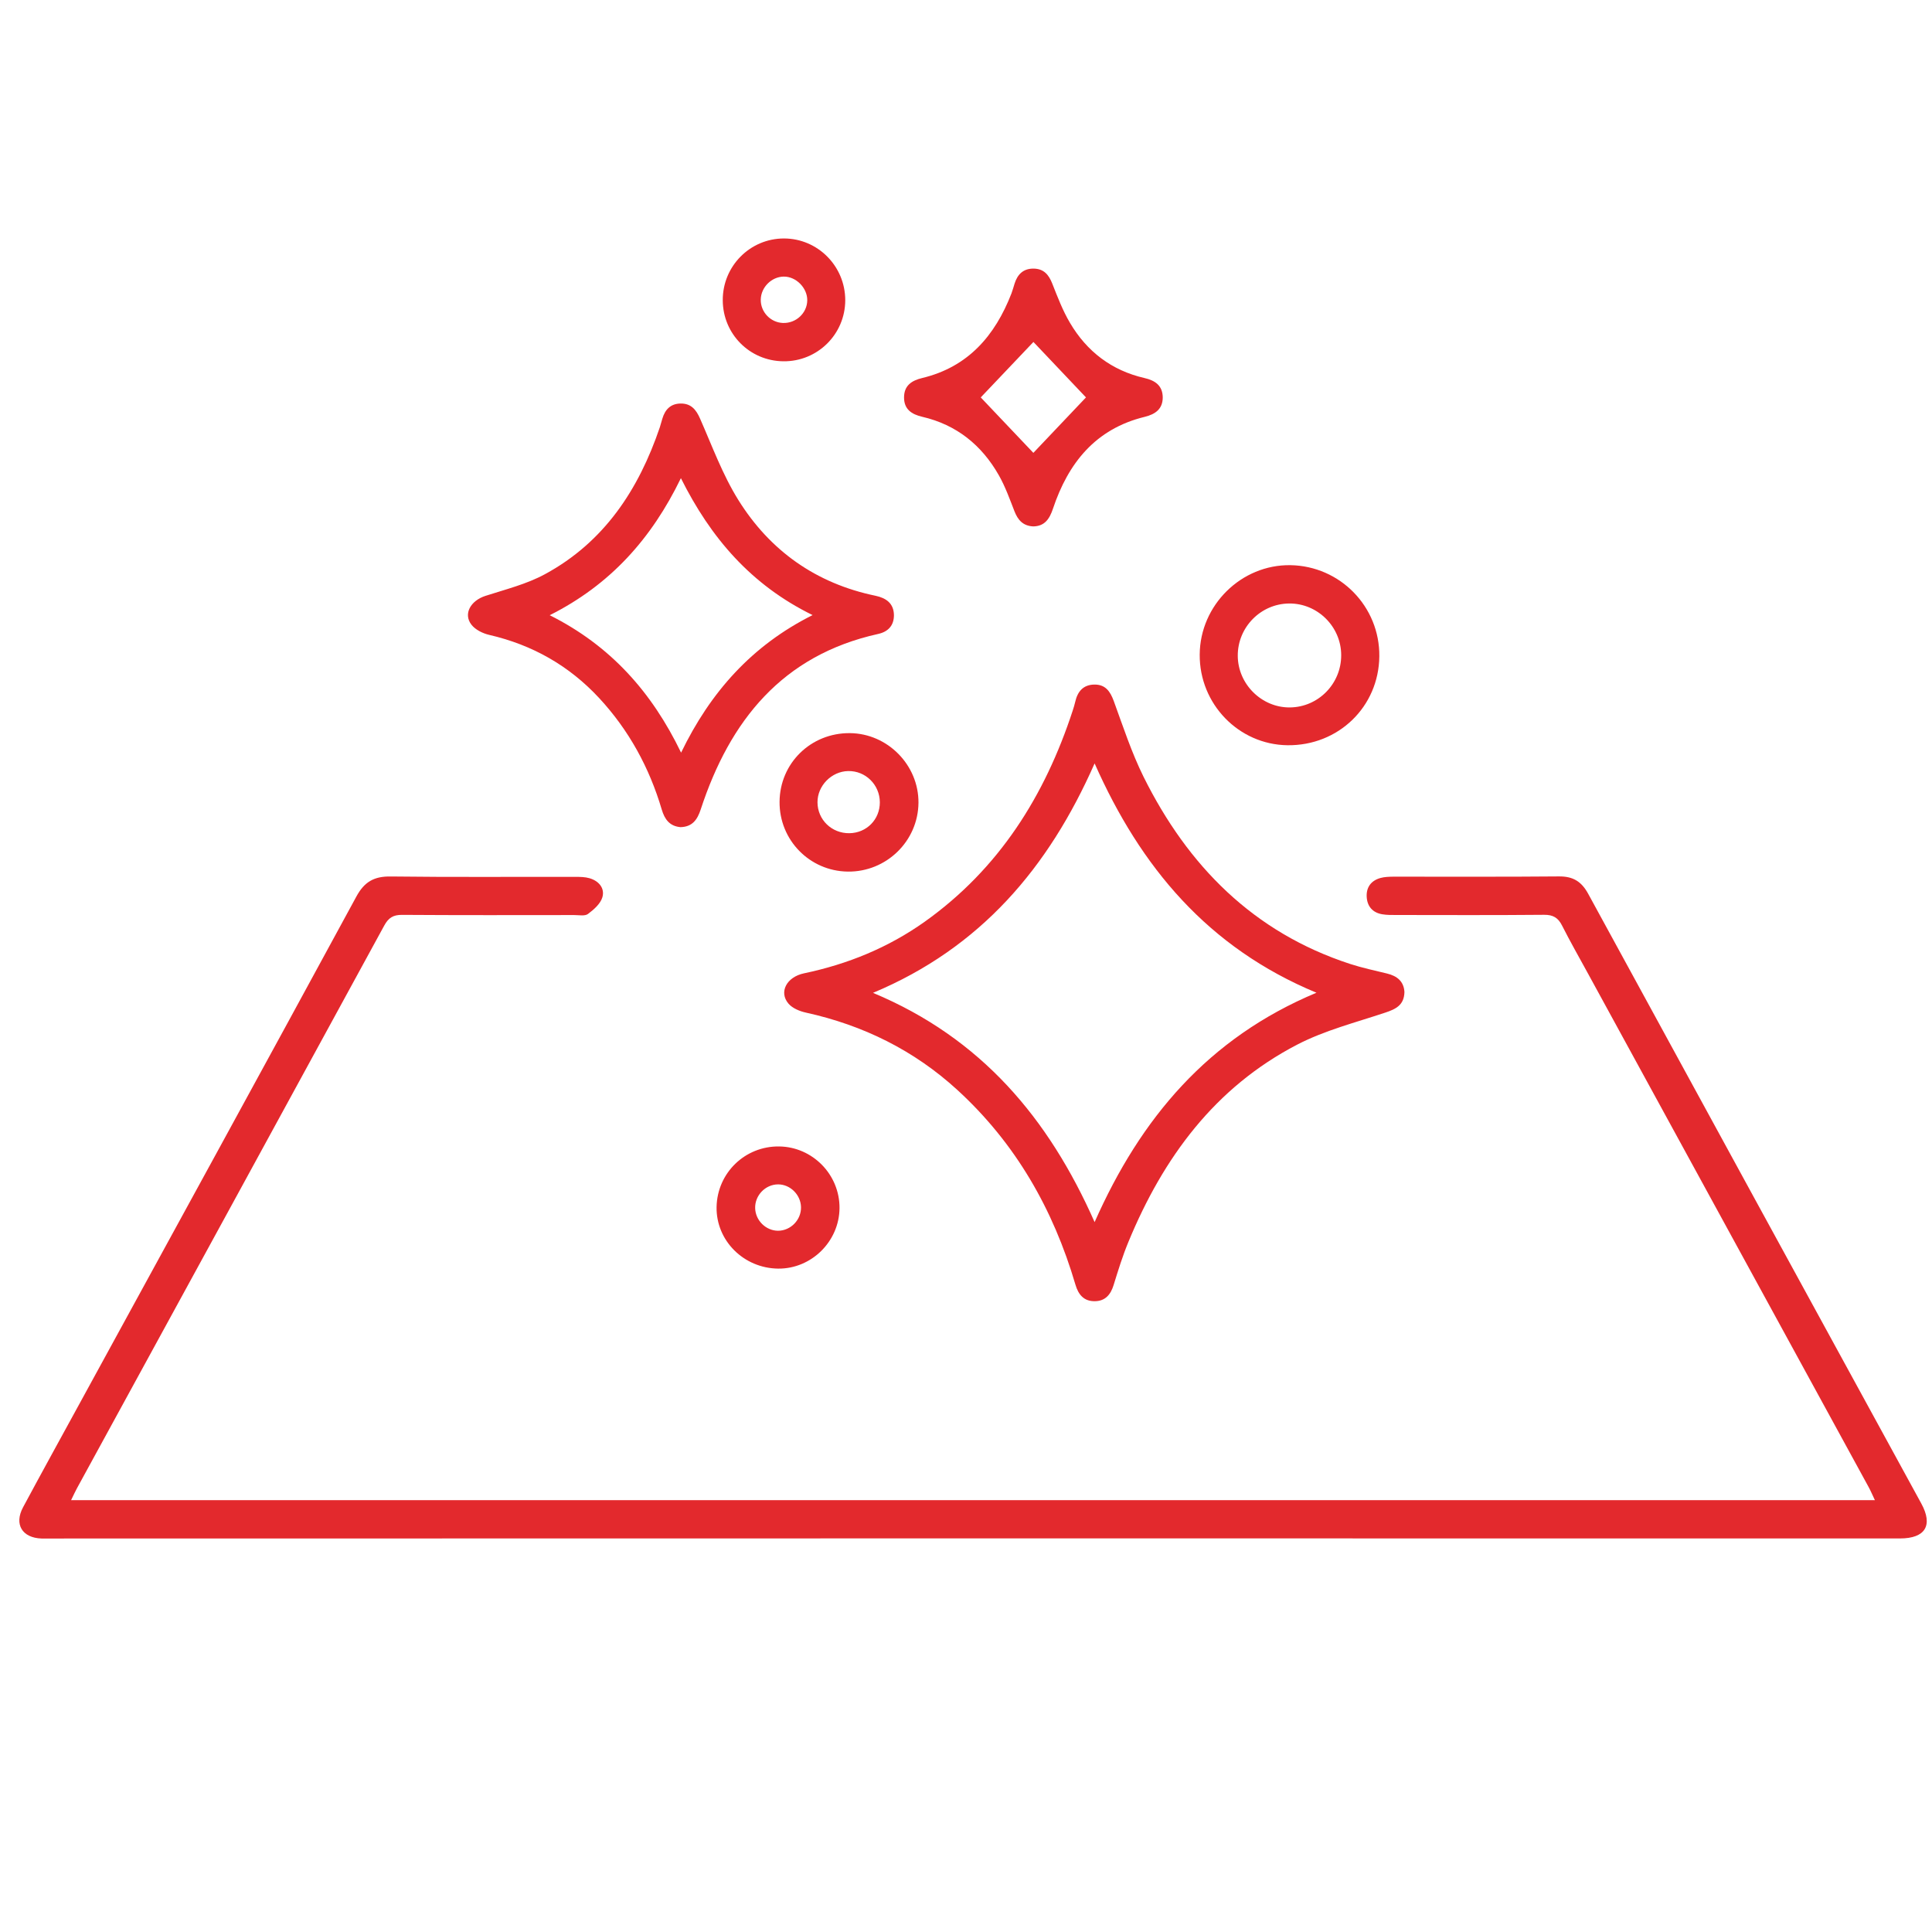 <svg xmlns="http://www.w3.org/2000/svg" xmlns:xlink="http://www.w3.org/1999/xlink" x="0px" y="0px" viewBox="0 0 3000 3000" style="enable-background:new 0 0 3000 3000;" xml:space="preserve"><style type="text/css">	.st0{display:none;}	.st1{display:inline;}	.st2{fill:#313463;}	.st3{fill:#313464;}	.st4{fill:#E3292D;}</style><g id="Layer_1">			<image style="display:none;overflow:visible;" width="86" height="48" transform="matrix(10.82 0 0 10.82 62.814 -624.176)">	</image>	<g class="st0">		<g class="st1">			<path class="st2" d="M2192.7,881.9c-147.2-352.1-427.2-543-800.3-587.3c-262.5-31.2-509.1,36.3-727.6,187.5    c-218.5,151.2-358.7,354.7-373.6,626.5c-15.3,278.6,78.6,516.4,290.3,703.2c15,13.3,20.9,26.2,20.8,46.1    c-0.9,132-0.5,264.1-0.5,401.2c11.7-5.8,19.7-9.4,27.3-13.7c130.9-73.3,261.5-147.1,392.8-219.6c13-7.2,30.6-10.4,45.4-8.9    c139.7,14.1,279.2,25.9,419.1,1.4c267.3-46.8,484.6-174.2,628.4-407.4C2255.6,1382.3,2298.1,1134,2192.7,881.9z M1697.3,1795.1    c-139.7,68.6-288.4,92.4-442.5,84.8c-72.2-3.5-144-12.1-216.1-17.2c-9.7-0.7-21.1,3.6-29.5,8.9c-74.8,47.5-149,95.8-223.5,143.8    c-7.4,4.8-15.1,9-26.9,16c0-83-0.8-160.8,0.5-238.5c0.4-21.2-6.8-34.3-22.9-47.6c-138.5-114.4-238.6-254.4-275.1-432.9    c-51-248.9,19.5-460.9,202.5-635.7c229.7-219.4,645.5-307.6,946.5-173.3c216.4,96.5,378.7,246.7,451.4,477    C2161.3,1295.6,2002.7,1645.3,1697.3,1795.1z"></path>			<path class="st2" d="M2714.6,1652.9c-12.2,199.7-97.6,366.6-237.1,506.5c-41.3,41.4-89,76.6-134.9,113.2    c-12.6,10-18.3,19.4-18.2,35.7c0.6,123.9,0.4,247.9,0.4,371.8v35.3c-94.5-56.3-183.6-109.5-272.7-162.6    c-48.9-29.2-97.4-59-147.1-86.9c-11.4-6.4-27.2-9.7-40.2-8c-155.2,19.8-308.6,16.2-459-31.9c-147.1-47.1-269.7-133.2-379.5-239.4    c-0.4-0.4-0.1-1.6-0.1-6.3c70,0,140.1-0.5,210.2,0.6c8.8,0.1,18,7.5,26.2,12.8c80.4,52.8,163,100.8,257.9,123.1    c119.2,28.1,238.6,23,358.4,3.5c12.7-2.1,29,0.8,39.8,7.6c81.9,51.3,162.9,104.1,248.5,159.3c0.6-13.1,1.4-22.4,1.4-31.7    c0.1-66.9,1.2-133.9-0.6-200.8c-0.7-25.7,7-39.5,29.8-53.2c158.9-95.2,279.2-224.8,334-404.7c65.4-214.6,17.9-409-120-582.8    c-14.8-18.7-18.8-35.5-16.5-58.9c5.4-55.5,6.7-111.5,9.9-173.5c40.4,41.2,82.5,79.2,119,122    C2658.9,1261.7,2727.4,1443.8,2714.6,1652.9z"></path>			<path class="st2" d="M1384.5,1159.9c0.2,63.2-51.6,114.1-116.3,114.4c-64.6,0.2-117.7-50.7-117.9-113.2    c-0.3-62.5,52.4-114.1,116.8-114.5C1331.6,1046.3,1384.2,1097,1384.5,1159.9z"></path>			<path class="st2" d="M1855.3,1160.8c-0.2,62.2-53.6,113.6-117.9,113.5c-64.8-0.1-116.8-51-116.7-114.1    c0.2-62.9,52.6-113.8,117.2-113.6C1802.2,1046.9,1855.5,1098.8,1855.3,1160.8z"></path>			<path class="st2" d="M915.3,1161c-0.4,62.2-53.8,113.4-118.2,113.2c-64.6-0.2-117.2-51.7-116.8-114.3    c0.4-62.7,53.4-113.7,117.9-113.3C862.4,1047,915.8,1099.1,915.3,1161z"></path>		</g>	</g></g><g id="Layer_2" class="st0">	<g class="st1">		<path class="st3" d="M2413.5,446.1v301.5c-40.5,53.1-93.9,88.7-155.1,113.1c-75.8,30.3-117,84.3-124.6,166.8   c-2.6,28.4-16.4,56.3-28.1,83.1c-18.1,41.3-38.7,81.5-58.3,122.1c-2.5,5.3-3.7,12.7-7.9,15.6c-46.2,31-92.9,61.3-139.5,91.5   c-2.2,1.4-6.7,1.9-8.6,0.6c-29.4-21.1-56.8-6.3-85.2,3.3c-22.3,7.5-37.7-5.6-49.6-22.9c-10.8-15.8-22.5-24.3-44-19.6   c-25.8,5.7-45.9-6.8-58.8-29.8c-6.7-12-12.7-24.3-19.7-37.8c-22.5,7-44.5,15.1-67,20.4c-14.3,3.4-31.9,5.1-33.6-16.7   c-1.4-17.6-6.7-36.5,22.7-41.6c24.6-4.3,49.2-15,71-27.6c75.3-43.6,79.5-135.7,10-188.4c-37.1-28.1-39.1-45.3-3.7-76.4   c16.6-14.5,37.7-24.9,58.2-33.4c22.6-9.4,46.8-15.3,70.6-21.3c75.9-19.3,136.2-61.2,180.1-125.5c23.8-34.9,45.1-71.5,67.1-107.7   c16.4-26.9,32.7-53.8,47.9-81.4c35.1-63.6,81.7-99,161.2-89.1C2282.6,453,2348.5,446.3,2413.5,446.1z"></path>		<path class="st3" d="M1419.2,2568.3h-112.4c-7.1-8-13.8-16.4-21.5-23.9c-305.8-296.2-611.6-592.4-917.5-888.5   c-7.7-7.4-17-13.1-23.1-23.7c51.3-2.1,97.9-17.1,143.9,28.1c302.1,297.1,607.6,590.9,911.8,885.8   C1407.3,2552.9,1413,2560.9,1419.2,2568.3z"></path>		<path class="st3" d="M2260.9,1386.9c-45.9-30.6-92.1-60.8-138.2-91.1c-19.4-12.7-38.9-25.1-53.4-34.4   c-51.9,34.3-99.1,65.5-148.2,98c16.2,11.6,30.1,21.6,47.1,33.8c-23.1,14.9-42.4,28.2-62.6,40c-29.9,17.6-61.6,19.6-93.7,6.2   c-94.5-39.3-189.3-77.9-283.1-118.8c-43-18.8-84.1-42.1-128-64.3c17.9-39.1,34.4-75.2,52.9-115.4c54.6,52.3,109.1,36.9,162.2,5.9   c58.7-34.3,61.5-105.6,7.7-147.2c-25.8-20-50.8-41.1-77.1-62.4c4.1-9,7.5-18.3,12.3-26.7c20.8-36.3,18.3-72.7-4.4-105.9   c-17-25-36.6-49.2-59.2-69.2c-66.9-59.3-145.5-98.4-232.7-116.1c-40.8-8.3-84.1-8.9-125.9-6.4c-41.3,2.5-70.1,26.3-83.7,68   c-85.4,261.7-171,523.4-258.1,784.6c-12.7,38.2-10.4,70.7,12,103.2c4.6,6.7,10,17.6,7.6,23.4c-14.9,35.3,2.5,61.2,26.5,80.4   c23,18.4,21.6,34.2,10.4,57.2c-15.5,31.8-9.7,47.4,20.6,65.7c10,6,21,11.2,32.3,14.2c31.8,8.4,44.5,1.7,58.2-28.4   c5.1-11.3,10.4-22.5,15.7-33.8c1.5,3,3,6,4.5,8.9c31.1-5.5,67-3.6,91.9-19.1c19.5-12.2,36.4-18.6,57.6-19.9   c42.1-2.7,70.7-21.6,87.6-62.6c27.4-66.2,59-130.7,88.8-195.9c4.6,0.8,7.6,0.8,10.1,1.9c116.1,51.2,232.1,102.7,348.2,153.8   c40.5,17.8,80.7,36.7,122.5,51.1c47.8,16.5,97.2,19.4,143.6-5.8c99.4-54,198.5-108.6,296.9-164.3c16.6-9.4,31.3-24.4,43.1-39.6   C2294.9,1427.8,2290.3,1406.5,2260.9,1386.9z M925.8,1787.3c-19-2.7-39.6-10.8-53.9-23.3c-6.1-5.3,1.9-26.8,4-45.1   c29.2,13.8,50.1,23.8,76.6,36.3C942.3,1768,932.6,1788.2,925.8,1787.3z M1195.8,1652.4c-11.5,25.4-29.6,40.1-55.9,41.4   c-129,6.5-234.4-42.4-314.8-142c-12-14.9-17.8-44.6-11.9-62.8c79.8-247.9,162-495,243.8-742.3c0.9-2.6,2.4-4.9,2.8-5.8   c117.2,146.7,266.6,218.6,457.8,201.3c-2.4,6-5.4,14.7-9.2,23.1C1404.1,1194.3,1299.6,1423.2,1195.8,1652.4z M1892.8,1534   c-21,10.4-54.4,11.7-76.1,2.6c-138.5-58.5-275.9-120-412.5-183c-45.6-21-38.5-14.1-20.5-57.8c2.2-5.4,5.4-10.3,8.8-16.8   c50,24.5,98.4,50.6,148.7,72.5c87.5,38,175.9,74,264.3,109.8c48.4,19.6,92.2,6.5,133.9-21.6c43.1-29.1,43.5-28.4,91.5,7.9   C1982.6,1478.7,1939.9,1510.7,1892.8,1534z"></path>		<path class="st3" d="M2407.9,1891v155.8h-37.6c-470.2,0-940.5-0.2-1410.7,0.6c-26,0-44.8-6.9-61.6-25.9   c-16-18.2-34.1-34.6-55.2-55.8c14.1,2.3,22.4,4,30.8,5c44.7,5.3,69.1-6.5,86.7-48.1c10.4-24.5,24.1-32.2,50.9-32.1   c452.5,1,905,0.7,1357.5,0.7H2407.9z"></path>		<path class="st3" d="M2408,2102.5V2255h-33.1c-402.4,0-804.8-0.1-1207.3,0.4c-20.4,0-35.4-4.9-49-20.2c-41-46-83-91.1-121.2-132.8   H2408z"></path>		<path class="st3" d="M2408,1681.9v152.4H1009c0.8-16.5,1.6-33.3,2.5-52c38.8-2.6,78.9-4.3,102.4-44.2c1.9-3.3,10.8-2.8,16.6-3.5   c35-4.7,67.4-13.5,89.8-44.5c3.9-5.5,15.2-7.8,23.2-7.9c164.6-0.4,329.2-1.3,493.8,0.6c28.7,0.3,57,16.1,85.9,18.4   c30.8,2.4,62.2-1.6,93.2-5.1c28.8-3.2,57.3-13.3,86-13.6C2136.2,1681.1,2270.2,1681.9,2408,1681.9z"></path>		<path class="st3" d="M2407.3,2310.6v154.6c-11.4,0-21.9,0-32.4,0c-330.3,0-660.7,0.2-991-0.8c-15.6-0.1-35.2-7.6-46-18.5   c-44.2-44.6-85.7-91.9-125.7-135.4H2407.3z"></path>		<path class="st3" d="M975,1830.2c-15.9,32.7-30.2,64.7-47.2,95.3c-4.4,7.9-16.5,15.4-25.7,16.1c-55.9,4.3-102.5-16.8-137.3-59.9   c-7.4-9.1-8.8-28.9-4.4-40.4c11.8-31,28.3-60.2,43.7-91.6C844.9,1813.1,901.4,1836.1,975,1830.2z"></path>		<path class="st3" d="M818.4,1688.1c-44,32.6-52,83-74.9,124c-17.5,31.5-26.9,34.8-52,8.4c-44-46.2-86.4-93.9-127.3-138.7   C643.6,1683.1,730.9,1679.8,818.4,1688.1z"></path>		<path class="st3" d="M1206.6,958.2c-20,58.5-41.8,116.4-65.3,173.6c-3.3,8.1-19,14.6-29.3,15.1c-5.4,0.2-11.5-14.2-15.9-20.1   c10.8-29,19.5-53,28.5-76.9c13.5-35.8,25.9-72.2,41.7-107c3.7-8.2,19.3-11,29.4-16.3C1199.7,937.3,1209.4,949.9,1206.6,958.2z"></path>		<path class="st3" d="M1286.2,1001.3c-20.5,59.3-42.7,118.2-66.3,176.3c-3.2,8-18.2,16.4-26.7,15.4c-7.7-0.9-13.8-14.4-19-20.4   c17-45.5,31.8-85,46.6-124.5c8-21.1,14.4-43.1,25.2-62.7c4.1-7.3,20.7-14.1,28-11.4C1280.8,976.6,1288.7,994,1286.2,1001.3z"></path>		<path class="st3" d="M1372.4,1022.9c-19.1,56.7-40.2,112.8-62.8,168.3c-3.7,9-17.8,17.8-27.9,18.8c-6.2,0.6-13.9-13.8-19.4-19.8   c9.4-25.3,16.5-44.6,23.7-63.9c14.9-39.5,28.6-79.5,45.7-118c4-9,19.9-12.8,30.3-19C1365.9,1000.5,1375.5,1013.8,1372.4,1022.9z"></path>	</g></g><g id="Layer_3">	<g>		<path class="st4" d="M2950.2,2388.9c-464.8,0-929.6-0.1-1394.3-0.1c-493.2,0-986.3,0.1-1479.5,0.2c-4,0-7.9,0.1-11.9,0   c-30-1-42.9-22-28.7-48.5c29.3-54.6,59.3-108.9,89-163.3c143-261.6,286.3-523.1,428.6-785.1c12.4-22.9,27.6-31.5,53.3-31.1   c95.7,1.2,191.4,0.4,287.2,0.6c7.2,0,14.7,0.1,21.5,2.1c14.5,4.2,24,15.5,20,29.5c-2.9,10.1-13.3,19.2-22.4,26   c-4.8,3.6-14,1.7-21.3,1.7c-89.1,0.1-178.3,0.3-267.4-0.3c-13.8-0.1-21.1,4.6-27.6,16.5c-158.8,291.3-318,582.5-477.1,873.7   c-2.8,5.1-5.1,10.3-9.2,18.6h2800.9c-3.8-8-6.4-14.3-9.7-20.3c-145.5-266.3-291-532.6-436.6-798.9c-13.3-24.3-27-48.4-39.5-73.1   c-6.1-12-13.8-16.7-27.7-16.6c-76.6,0.7-153.2,0.4-229.7,0.3c-7.2,0-14.6,0.1-21.7-1.1c-15-2.5-23.4-12.3-24.2-27.1   c-0.8-14.9,6.9-25.3,21.5-29.3c6.2-1.7,13-1.9,19.5-2c85.8-0.1,171.7,0.4,257.5-0.4c21.9-0.2,35,7.8,45.5,27.1   c172.1,315.7,344.7,631.1,517.1,946.5C3002,2368.6,2989.7,2388.9,2950.2,2388.9z"></path>		<path class="st4" d="M2153.8,1511.7c-19.2-4.7-38.6-8.8-57.4-14.9c-150.1-49-251.9-152.2-320.7-290.6   c-18.6-37.6-31.8-78-46.2-117.5c-5.6-15.3-13.1-26-30.4-25.7c-17.2,0.3-25.9,10.9-29.5,26.8c-1,4.5-2.4,8.9-3.8,13.3   c-43.3,132.6-114.5,245.9-229.7,328c-56.6,40.3-119.8,66.1-187.7,80.3c-27,5.7-39.4,29.2-24,47.1c6.2,7.2,17.4,11.8,27.1,13.9   c88.9,19.6,167.8,58.5,235,120c90.5,82.8,149,185.3,183.4,302.3c4.6,15.8,13.3,26.1,30.3,25.8c16-0.2,24.4-10.1,29-25   c7-22.6,14-45.4,23.1-67.3c53.9-130.5,134.1-239.7,261.8-306c42.7-22.2,90.8-34.4,136.9-49.8c16.5-5.5,29.4-11.7,29.8-32.1   C2179.8,1523.9,2169.5,1515.5,2153.8,1511.7z M1699.7,1897.7c-71.3-161.1-176-285.8-344.1-356c167.3-70,272.8-194.6,344.1-356.3   c71.4,161.2,176.1,286.2,344.5,356.1C1876.2,1611.7,1771.1,1736.3,1699.7,1897.7z"></path>		<path class="st4" d="M1359.5,925.1c-92.3-19.1-163.8-69.8-213-148.7c-24.5-39.3-40.7-83.8-59.5-126.5   c-6.3-14.3-14.3-23.6-30.4-23.3c-15.4,0.3-23.9,9.4-28.1,23.5c-1.3,4.4-2.5,8.9-3.9,13.3c-32.9,96.9-86.4,178.4-178.4,228.2   c-28.5,15.5-61.2,23.6-92.5,33.7c-22.8,7.4-34.7,27.8-21.7,44.7c6.1,7.9,17.7,13.6,27.8,15.9c67,15.5,124,47.8,170.7,98.2   c46.1,49.8,77.8,107.9,97,172.8c4.6,15.5,12.3,26,29.2,27.5c18.3-0.5,26.1-11.4,31.4-27.6c45.2-137.8,126.5-239.4,275.5-272.4   c15.4-3.4,24.5-13,24.5-29.1C1387.9,936.9,1376,928.6,1359.5,925.1z M1057.6,1168.7c-45.5-94.2-109.7-166.2-204-213.4   c94.1-47.3,158-118.7,203.7-212.8c46.2,92.5,108.8,165.7,204.5,212.6C1167.5,1002.3,1103.1,1074.7,1057.6,1168.7z"></path>		<path class="st4" d="M1777.1,587c-50.9-11.7-89.5-41.2-115.7-85.8c-11.3-19.1-19.3-40.2-27.5-61c-5.4-13.6-13-22.7-28.4-23.1   c-16.3-0.4-25.5,8.7-30.1,23.4c-1.6,5-2.9,10.1-4.8,15.1c-25.5,65.7-67.4,114.3-138.7,131.4c-16.7,4-28.1,12-28.1,30.2   c0,18.3,11.6,26.1,28.3,30c53.1,12.3,92.3,43.9,118.9,90.8c10,17.6,16.9,37,24.3,56c5.3,13.5,13.2,22.6,29.1,23.4   c17.6-0.3,25.2-11.3,30.6-27.4c23.7-71,66.1-124.1,142.4-142.7c16.8-4.1,28.1-12.3,28.1-30.3   C1805.3,598.9,1793.9,590.8,1777.1,587z M1604.6,703.2c-26.5-27.9-55.2-58.2-81.7-86.1c26.6-27.9,54.9-57.8,81.8-86.1   c26.2,27.7,54.9,57.9,81.6,86.1C1659.9,644.9,1631.1,675.2,1604.6,703.2z"></path>		<path class="st4" d="M2003.7,877.6c-76.2-1.1-140.3,62-140.8,138.8c-0.6,76.7,60.5,139.8,136.2,140.8   c79.1,1,141.9-59.7,142.7-138.1C2142.6,942,2080.9,878.8,2003.7,877.6z M2002.9,1098.5c-43.8,0.4-80.7-36.2-80.9-80.2   c-0.2-44.3,35.6-80.8,79.8-81.2c44-0.4,80.7,35.9,80.8,80.1C2082.8,1061.7,2047.1,1098.1,2002.9,1098.5z"></path>		<path class="st4" d="M1319.7,1138.4c-60.6-0.5-108.9,46.7-109.2,106.8c-0.4,59.3,46.7,107.4,105.9,108.2   c59.9,0.8,109.3-47.3,109.8-106.9C1426.6,1188,1378.3,1138.9,1319.7,1138.4z M1319,1293.8c-27.5,0.4-49.5-20.9-49.6-48   c-0.1-25.7,21.7-48,47.6-48.5c26.9-0.6,49.1,21.2,49.2,48.5C1366.3,1272.5,1345.7,1293.4,1319,1293.8z"></path>		<path class="st4" d="M1217.3,370.3c-52.7,0-95.3,43.1-95,96c0.2,52.3,41.8,94.2,94.1,94.7c52.9,0.6,96-41.9,96.1-94.8   C1312.5,413.3,1269.8,370.3,1217.3,370.3z M1215.6,501.5c-19.3-0.8-34.7-17.2-34.3-36.4c0.4-19.1,16.8-35.4,35.7-35.6   c19.2-0.2,36.8,17.7,36.5,37C1253.2,486.3,1235.9,502.3,1215.6,501.5z"></path>		<path class="st4" d="M1209.9,1780.2c-53.1-0.7-96.3,41.2-97.2,94.2c-0.8,52.1,42.2,95,95.8,95.5c51.6,0.4,94.7-42.3,95.1-94   C1303.9,1823.9,1261.8,1780.9,1209.9,1780.2z M1208.1,1911.1c-18.9-0.1-35-16-35.5-35.1c-0.5-19.9,16-36.9,35.7-36.9   c18.8,0,35,16.1,35.5,35.2C1244.3,1894.1,1227.8,1911.1,1208.1,1911.1z"></path>	</g></g></svg>